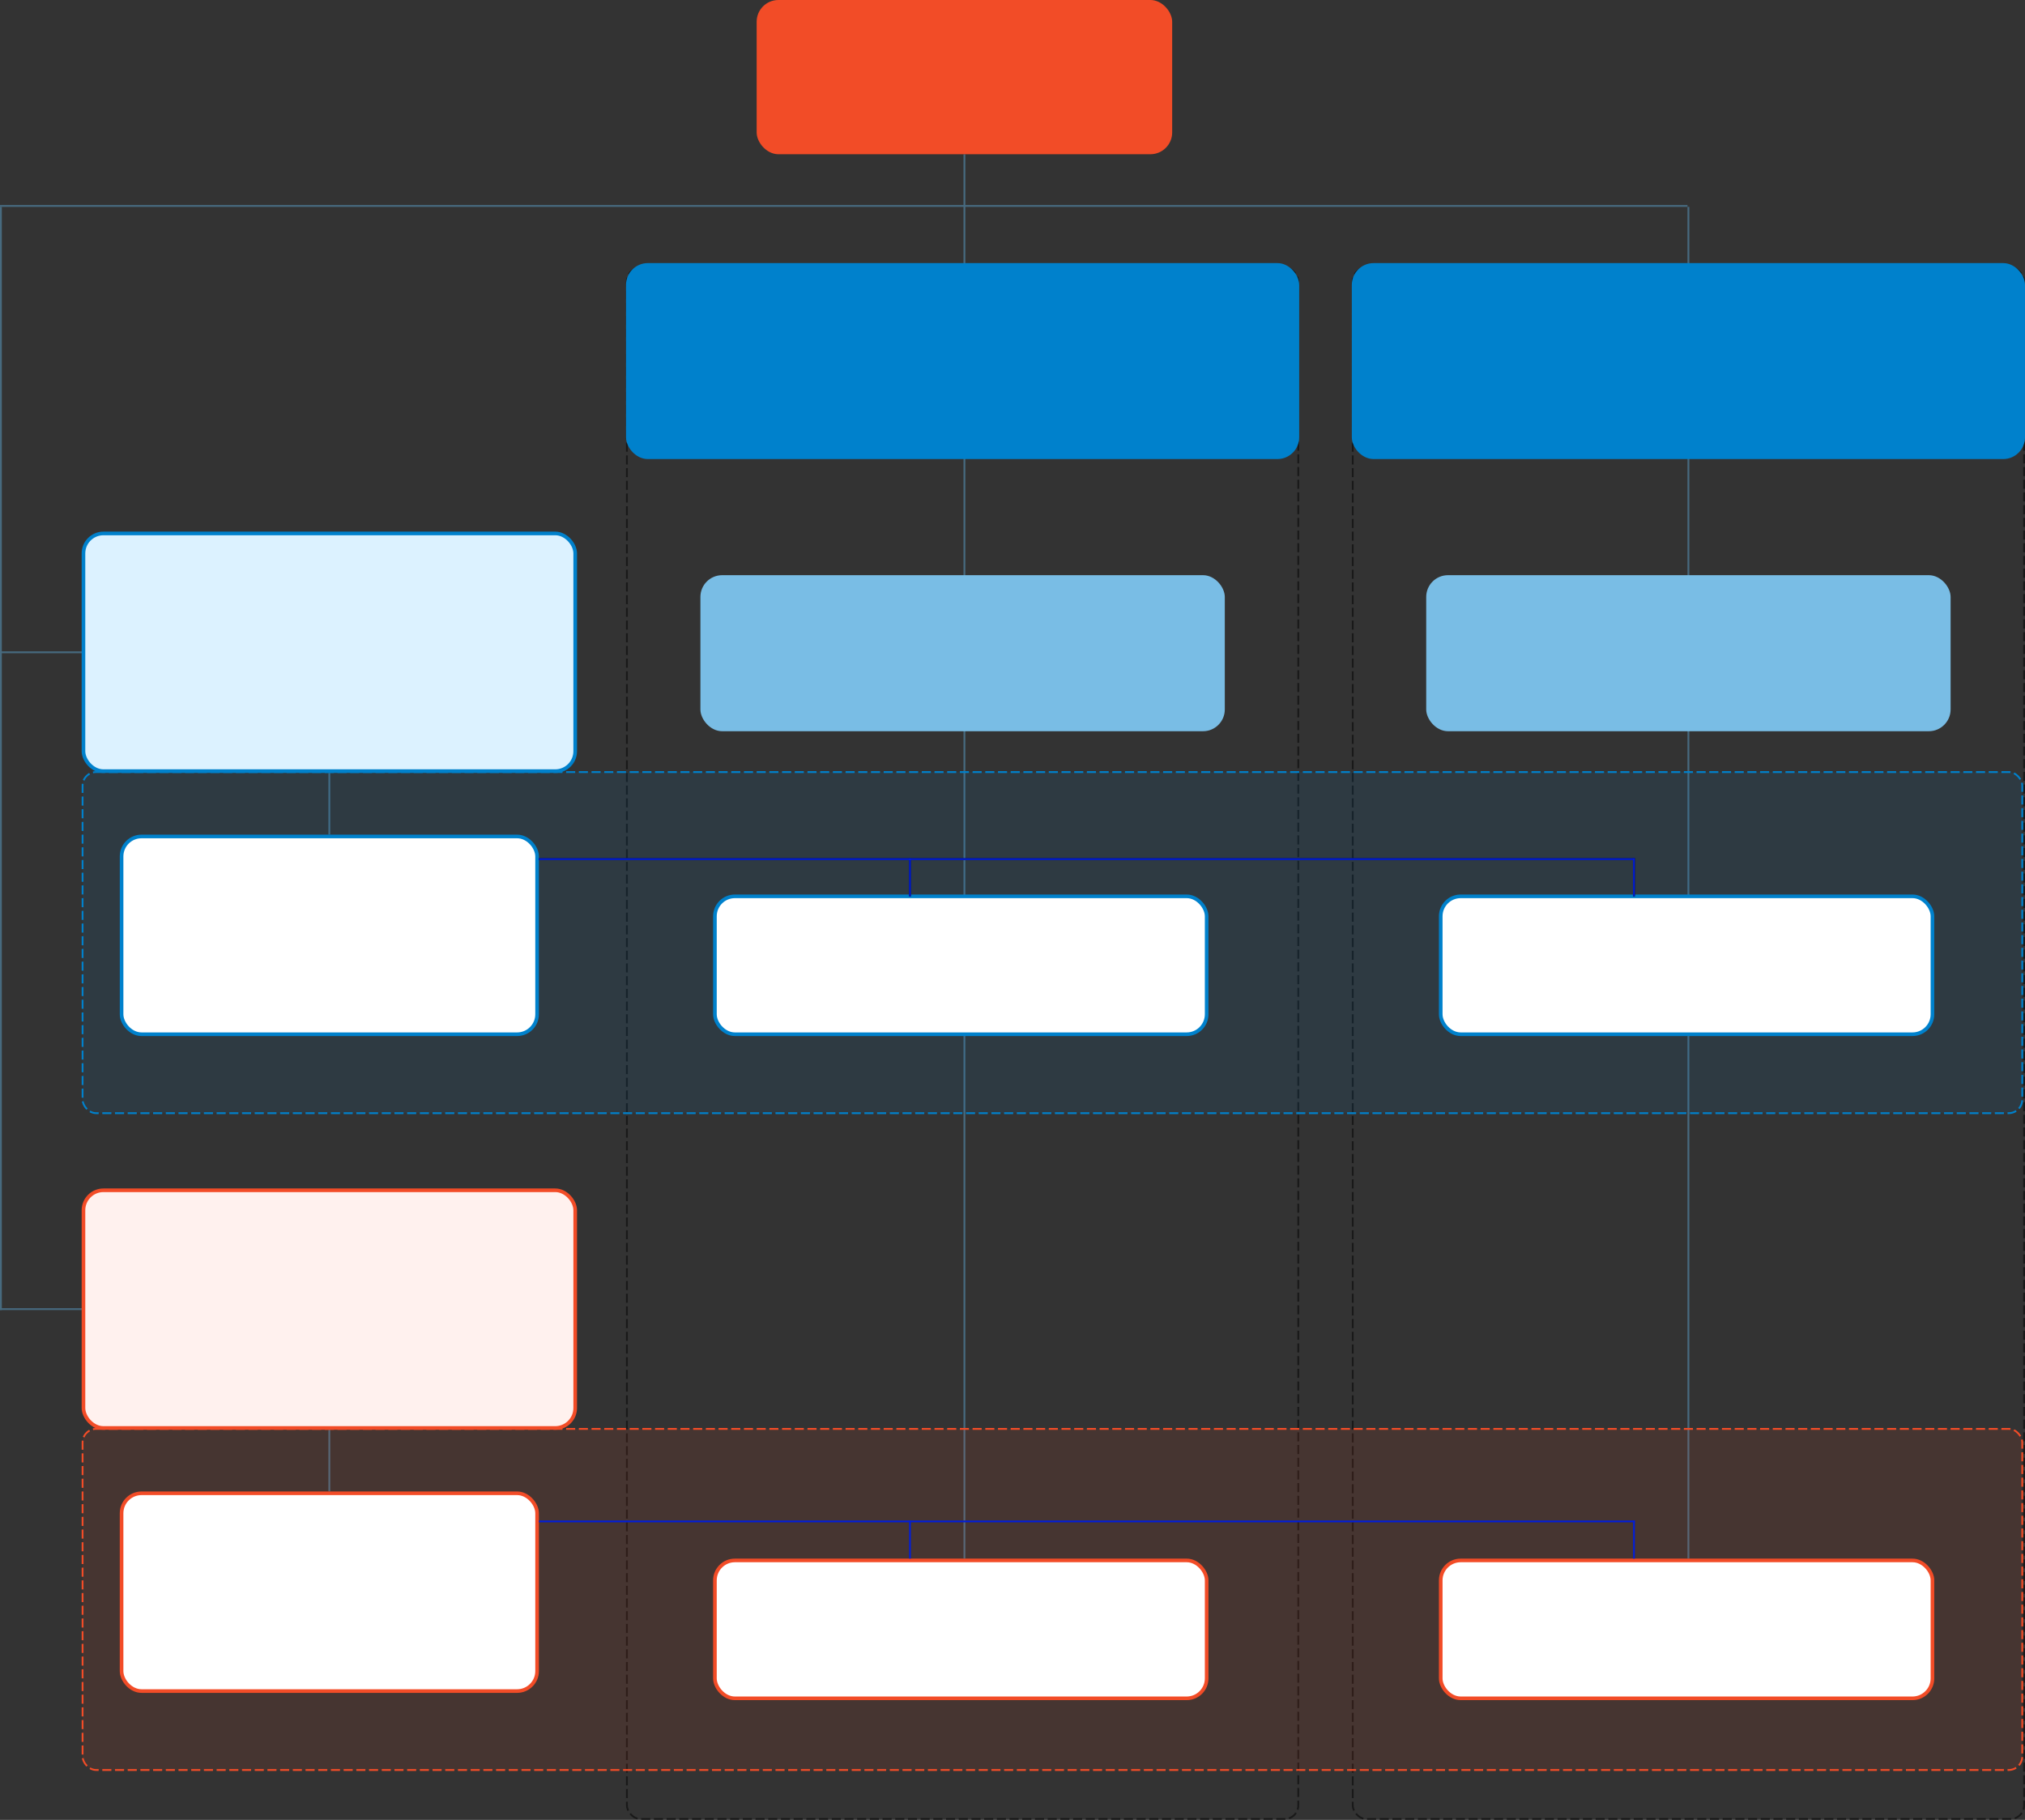 <svg width="1116" height="1003" viewBox="0 0 1116 1003" fill="none" xmlns="http://www.w3.org/2000/svg">
<rect x="0" y="0" width="1116" height="1003" fill="#333333" stroke="none"/>
<line x1="531.5" y1="85" x2="531.5" y2="859" stroke="#476A7F"/>
<line x1="181.5" y1="426" x2="181.5" y2="460" stroke="#476A7F"/>
<line x1="181.5" y1="788" x2="181.5" y2="822" stroke="#476A7F"/>
<line x1="0.5" y1="114" x2="0.5" y2="722" stroke="#476A7F"/>
<line x1="930.5" y1="114" x2="930.5" y2="859" stroke="#476A7F"/>
<line x1="4.37114e-08" y1="113.5" x2="930" y2="113.5" stroke="#476A7F"/>
<line y1="359.5" x2="46" y2="359.5" stroke="#476A7F"/>
<line y1="721.5" x2="46" y2="721.5" stroke="#476A7F"/>
<rect opacity="0.5" x="345.5" y="147.5" width="370" height="855" rx="7.5" stroke="black" stroke-dasharray="5 2"/>
<rect opacity="0.5" x="745.5" y="147.5" width="370" height="855" rx="7.5" stroke="black" stroke-dasharray="5 2"/>
<rect x="417" width="229" height="85" rx="12" fill="#F24C27"/>
<rect x="346" y="146" width="369" height="106" rx="11" fill="#0081CC" stroke="#0081CC" stroke-width="2"/>
<rect x="386" y="317" width="289" height="86" rx="12" fill="#79BDE5"/>
<rect x="786" y="317" width="289" height="86" rx="12" fill="#79BDE5"/>
<rect x="45.5" y="425.5" width="1069" height="188" rx="7.5" fill="#0081CC" fill-opacity="0.1" stroke="#0081CC" stroke-dasharray="5 2"/>
<rect x="45.5" y="787.5" width="1069" height="188" rx="7.5" fill="#F24C27" fill-opacity="0.1" stroke="#F24C27" stroke-dasharray="5 2"/>
<rect x="46" y="294" width="271" height="131" rx="11" fill="#DCF2FF" stroke="#0081CC" stroke-width="2"/>
<rect x="46" y="656" width="271" height="131" rx="11" fill="#FFF1EE" stroke="#F24C27" stroke-width="2"/>
<rect x="67" y="461" width="229" height="109" rx="11" fill="white" stroke="#0081CC" stroke-width="2"/>
<rect x="394" y="494" width="271" height="76" rx="11" fill="white" stroke="#0081CC" stroke-width="2"/>
<rect x="394" y="860" width="271" height="76" rx="11" fill="white" stroke="#F24C27" stroke-width="2"/>
<rect x="794" y="494" width="271" height="76" rx="11" fill="white" stroke="#0081CC" stroke-width="2"/>
<rect x="794" y="860" width="271" height="76" rx="11" fill="white" stroke="#F24C27" stroke-width="2"/>
<rect x="67" y="823" width="229" height="109" rx="11" fill="white" stroke="#F24C27" stroke-width="2"/>
<rect x="746" y="146" width="369" height="106" rx="11" fill="#0081CC" stroke="#0081CC" stroke-width="2"/>
<line x1="501.5" y1="473" x2="501.5" y2="494" stroke="black"/>
<line x1="900.5" y1="473" x2="900.5" y2="494" stroke="black"/>
<line x1="297" y1="473.5" x2="901" y2="473.5" stroke="black"/>
<line x1="501.5" y1="473" x2="501.5" y2="494" stroke="#021ED5"/>
<line x1="900.5" y1="473" x2="900.5" y2="494" stroke="#021ED5"/>
<line x1="297" y1="473.5" x2="901" y2="473.5" stroke="#021ED5"/>
<line x1="501.5" y1="838" x2="501.5" y2="859" stroke="#021ED5"/>
<line x1="900.5" y1="838" x2="900.5" y2="859" stroke="#021ED5"/>
<line x1="297" y1="838.5" x2="901" y2="838.5" stroke="#021ED5"/>
</svg>
